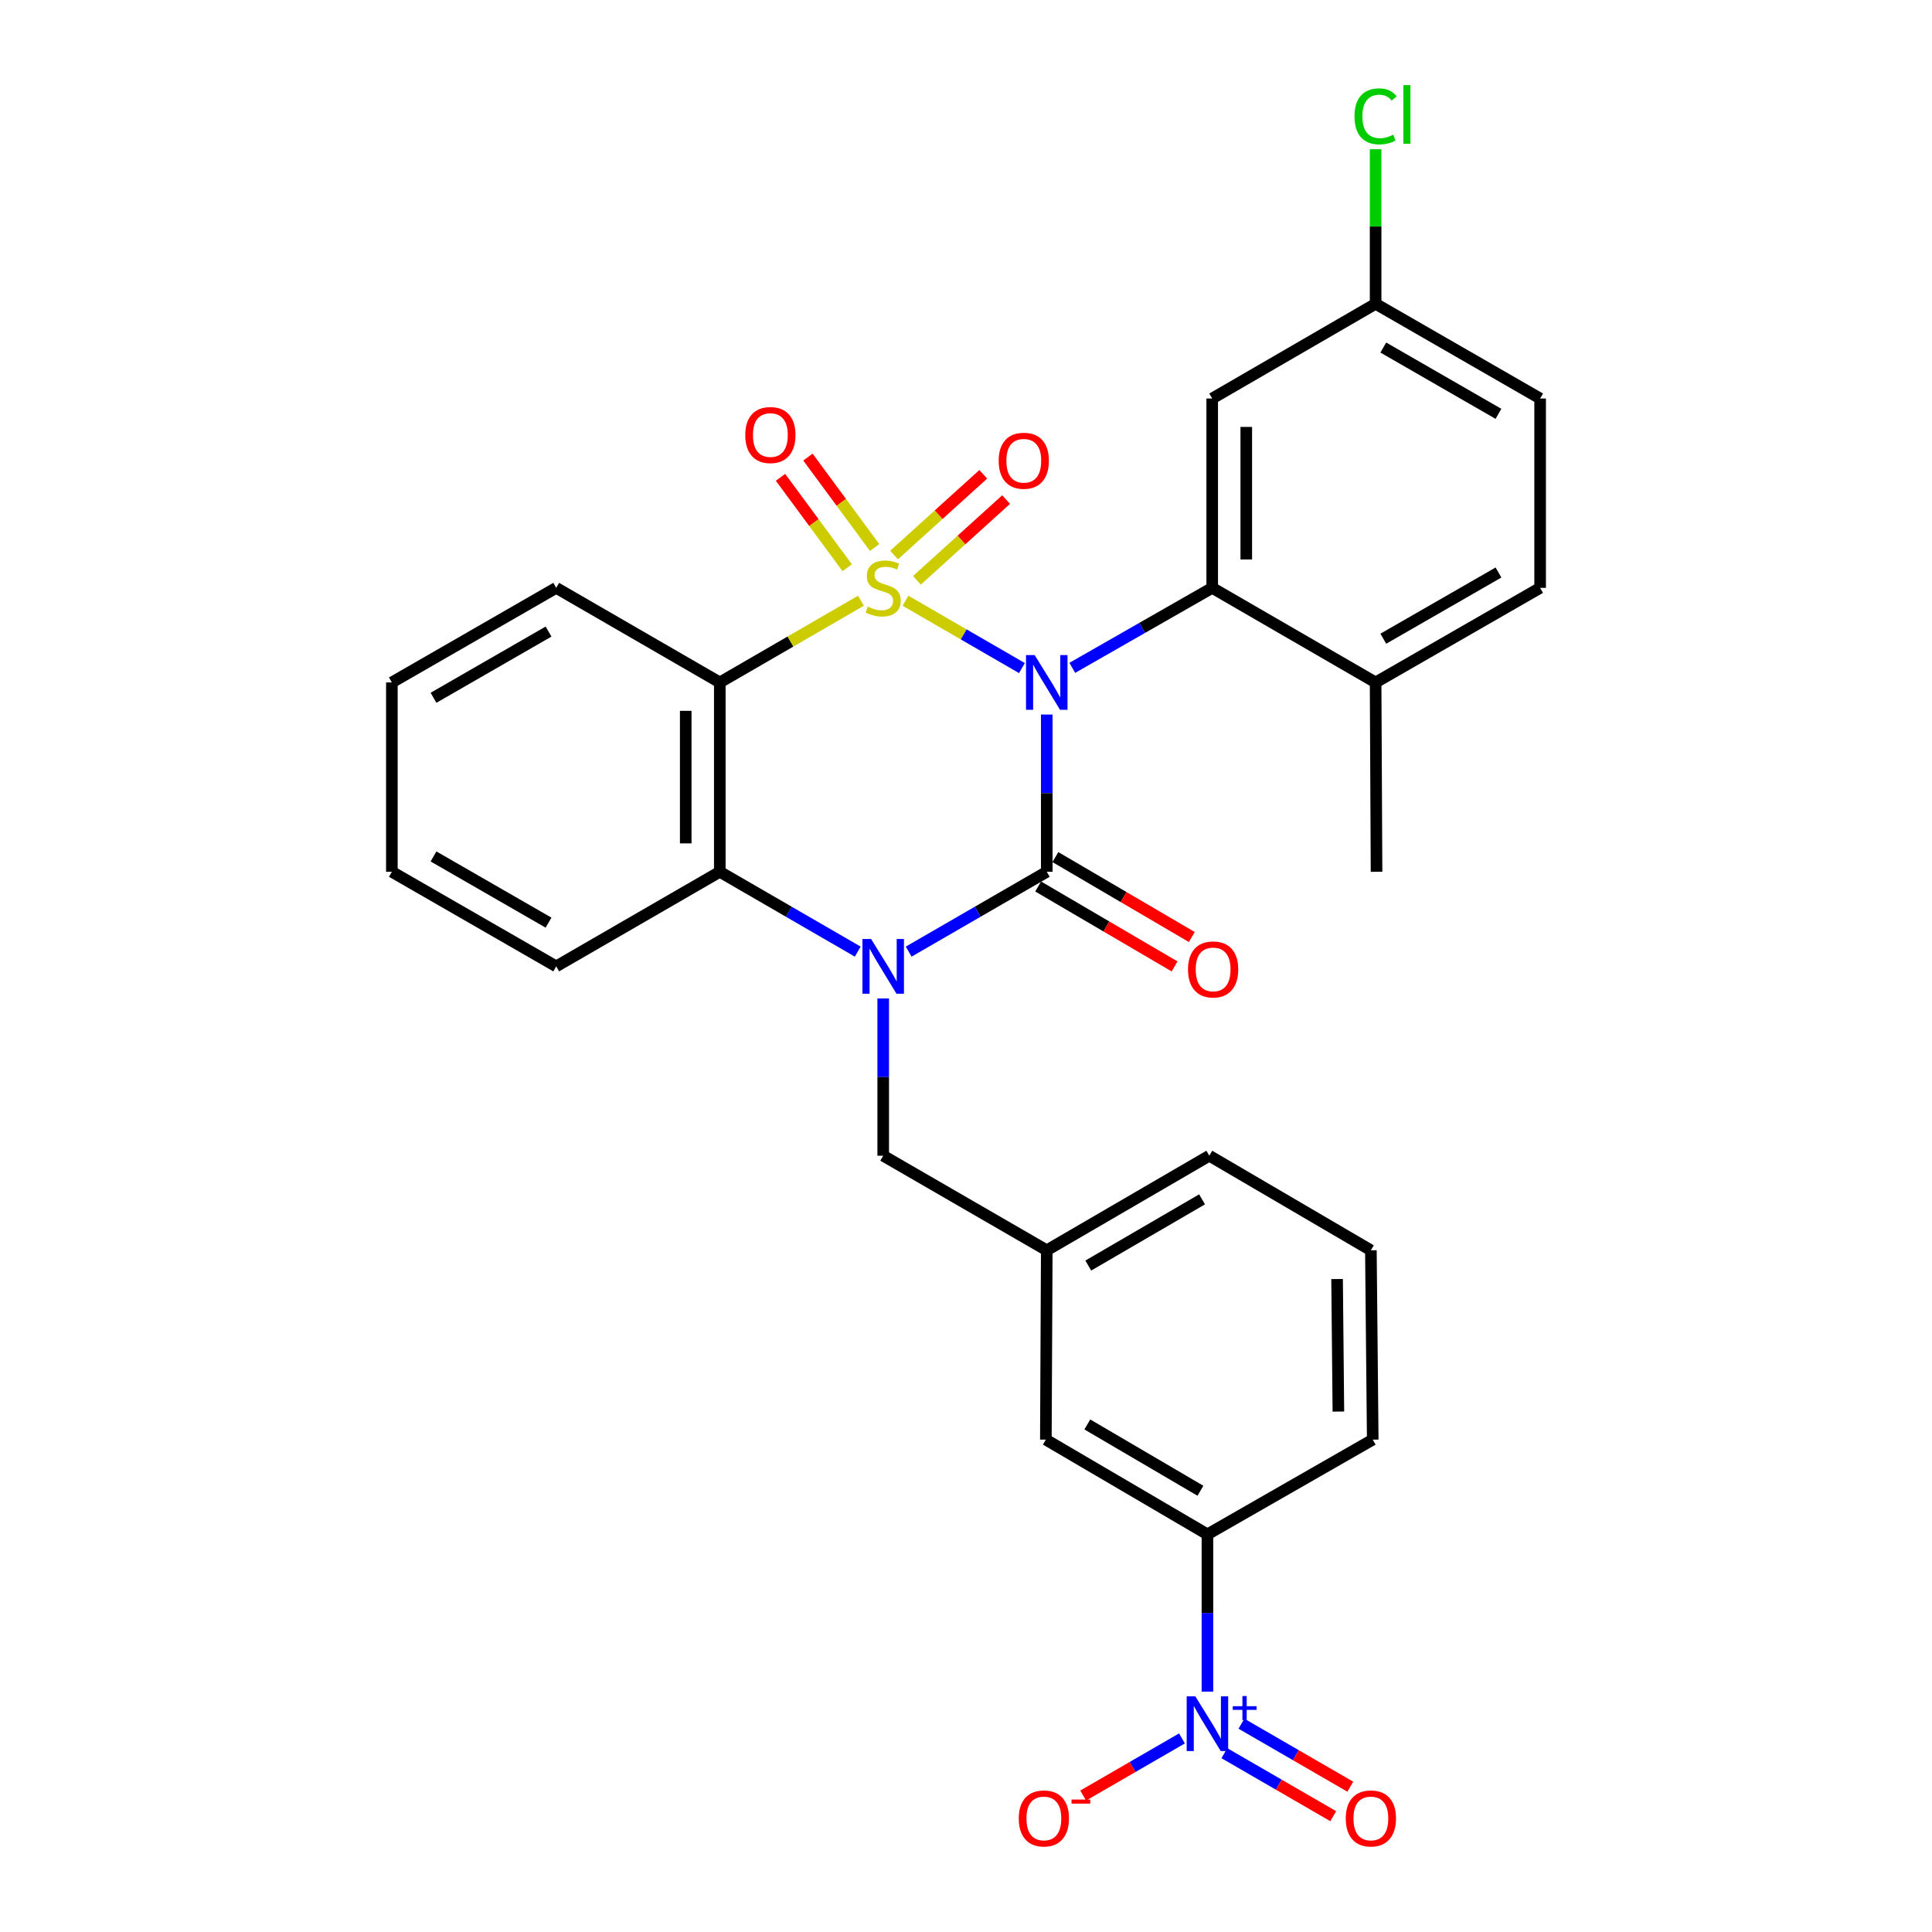 <?xml version='1.0' encoding='iso-8859-1'?>
<svg version='1.1' baseProfile='full'
              xmlns='http://www.w3.org/2000/svg'
                      xmlns:rdkit='http://www.rdkit.org/xml'
                      xmlns:xlink='http://www.w3.org/1999/xlink'
                  xml:space='preserve'
width='1000px' height='1000px' viewBox='0 0 1000 1000'>
<!-- END OF HEADER -->
<rect style='opacity:1.0;fill:#FFFFFF;stroke:none' width='1000' height='1000' x='0' y='0'> </rect>
<path class='bond-0' d='M 468.671,310.938 L 498.812,328.369' style='fill:none;fill-rule:evenodd;stroke:#CCCC00;stroke-width:6px;stroke-linecap:butt;stroke-linejoin:miter;stroke-opacity:1' />
<path class='bond-0' d='M 498.812,328.369 L 528.953,345.799' style='fill:none;fill-rule:evenodd;stroke:#0000FF;stroke-width:6px;stroke-linecap:butt;stroke-linejoin:miter;stroke-opacity:1' />
<path class='bond-3' d='M 445.623,310.944 L 409.095,332.087' style='fill:none;fill-rule:evenodd;stroke:#CCCC00;stroke-width:6px;stroke-linecap:butt;stroke-linejoin:miter;stroke-opacity:1' />
<path class='bond-3' d='M 409.095,332.087 L 372.566,353.231' style='fill:none;fill-rule:evenodd;stroke:#000000;stroke-width:6px;stroke-linecap:butt;stroke-linejoin:miter;stroke-opacity:1' />
<path class='bond-7' d='M 474.598,300.37 L 497.681,279.475' style='fill:none;fill-rule:evenodd;stroke:#CCCC00;stroke-width:6px;stroke-linecap:butt;stroke-linejoin:miter;stroke-opacity:1' />
<path class='bond-7' d='M 497.681,279.475 L 520.764,258.58' style='fill:none;fill-rule:evenodd;stroke:#FF0000;stroke-width:6px;stroke-linecap:butt;stroke-linejoin:miter;stroke-opacity:1' />
<path class='bond-7' d='M 462.763,287.296 L 485.846,266.401' style='fill:none;fill-rule:evenodd;stroke:#CCCC00;stroke-width:6px;stroke-linecap:butt;stroke-linejoin:miter;stroke-opacity:1' />
<path class='bond-7' d='M 485.846,266.401 L 508.929,245.506' style='fill:none;fill-rule:evenodd;stroke:#FF0000;stroke-width:6px;stroke-linecap:butt;stroke-linejoin:miter;stroke-opacity:1' />
<path class='bond-8' d='M 452.703,283.394 L 435.443,259.993' style='fill:none;fill-rule:evenodd;stroke:#CCCC00;stroke-width:6px;stroke-linecap:butt;stroke-linejoin:miter;stroke-opacity:1' />
<path class='bond-8' d='M 435.443,259.993 L 418.183,236.591' style='fill:none;fill-rule:evenodd;stroke:#FF0000;stroke-width:6px;stroke-linecap:butt;stroke-linejoin:miter;stroke-opacity:1' />
<path class='bond-8' d='M 438.511,293.862 L 421.251,270.461' style='fill:none;fill-rule:evenodd;stroke:#CCCC00;stroke-width:6px;stroke-linecap:butt;stroke-linejoin:miter;stroke-opacity:1' />
<path class='bond-8' d='M 421.251,270.461 L 403.991,247.059' style='fill:none;fill-rule:evenodd;stroke:#FF0000;stroke-width:6px;stroke-linecap:butt;stroke-linejoin:miter;stroke-opacity:1' />
<path class='bond-1' d='M 541.805,369.841 L 541.805,410.537' style='fill:none;fill-rule:evenodd;stroke:#0000FF;stroke-width:6px;stroke-linecap:butt;stroke-linejoin:miter;stroke-opacity:1' />
<path class='bond-1' d='M 541.805,410.537 L 541.805,451.234' style='fill:none;fill-rule:evenodd;stroke:#000000;stroke-width:6px;stroke-linecap:butt;stroke-linejoin:miter;stroke-opacity:1' />
<path class='bond-4' d='M 555.011,345.681 L 591.222,324.977' style='fill:none;fill-rule:evenodd;stroke:#0000FF;stroke-width:6px;stroke-linecap:butt;stroke-linejoin:miter;stroke-opacity:1' />
<path class='bond-4' d='M 591.222,324.977 L 627.434,304.274' style='fill:none;fill-rule:evenodd;stroke:#000000;stroke-width:6px;stroke-linecap:butt;stroke-linejoin:miter;stroke-opacity:1' />
<path class='bond-12' d='M 537.347,458.841 L 572.654,479.53' style='fill:none;fill-rule:evenodd;stroke:#000000;stroke-width:6px;stroke-linecap:butt;stroke-linejoin:miter;stroke-opacity:1' />
<path class='bond-12' d='M 572.654,479.53 L 607.961,500.218' style='fill:none;fill-rule:evenodd;stroke:#FF0000;stroke-width:6px;stroke-linecap:butt;stroke-linejoin:miter;stroke-opacity:1' />
<path class='bond-12' d='M 546.263,443.626 L 581.57,464.314' style='fill:none;fill-rule:evenodd;stroke:#000000;stroke-width:6px;stroke-linecap:butt;stroke-linejoin:miter;stroke-opacity:1' />
<path class='bond-12' d='M 581.57,464.314 L 616.877,485.003' style='fill:none;fill-rule:evenodd;stroke:#FF0000;stroke-width:6px;stroke-linecap:butt;stroke-linejoin:miter;stroke-opacity:1' />
<path class='bond-30' d='M 541.805,451.234 L 506.068,471.9' style='fill:none;fill-rule:evenodd;stroke:#000000;stroke-width:6px;stroke-linecap:butt;stroke-linejoin:miter;stroke-opacity:1' />
<path class='bond-30' d='M 506.068,471.9 L 470.331,492.566' style='fill:none;fill-rule:evenodd;stroke:#0000FF;stroke-width:6px;stroke-linecap:butt;stroke-linejoin:miter;stroke-opacity:1' />
<path class='bond-2' d='M 443.963,492.56 L 408.265,471.897' style='fill:none;fill-rule:evenodd;stroke:#0000FF;stroke-width:6px;stroke-linecap:butt;stroke-linejoin:miter;stroke-opacity:1' />
<path class='bond-2' d='M 408.265,471.897 L 372.566,451.234' style='fill:none;fill-rule:evenodd;stroke:#000000;stroke-width:6px;stroke-linecap:butt;stroke-linejoin:miter;stroke-opacity:1' />
<path class='bond-11' d='M 457.147,516.801 L 457.147,557.497' style='fill:none;fill-rule:evenodd;stroke:#0000FF;stroke-width:6px;stroke-linecap:butt;stroke-linejoin:miter;stroke-opacity:1' />
<path class='bond-11' d='M 457.147,557.497 L 457.147,598.193' style='fill:none;fill-rule:evenodd;stroke:#000000;stroke-width:6px;stroke-linecap:butt;stroke-linejoin:miter;stroke-opacity:1' />
<path class='bond-5' d='M 372.566,353.231 L 372.566,451.234' style='fill:none;fill-rule:evenodd;stroke:#000000;stroke-width:6px;stroke-linecap:butt;stroke-linejoin:miter;stroke-opacity:1' />
<path class='bond-5' d='M 354.931,367.931 L 354.931,436.533' style='fill:none;fill-rule:evenodd;stroke:#000000;stroke-width:6px;stroke-linecap:butt;stroke-linejoin:miter;stroke-opacity:1' />
<path class='bond-20' d='M 372.566,353.231 L 287.888,304.274' style='fill:none;fill-rule:evenodd;stroke:#000000;stroke-width:6px;stroke-linecap:butt;stroke-linejoin:miter;stroke-opacity:1' />
<path class='bond-10' d='M 627.434,304.274 L 627.434,206.271' style='fill:none;fill-rule:evenodd;stroke:#000000;stroke-width:6px;stroke-linecap:butt;stroke-linejoin:miter;stroke-opacity:1' />
<path class='bond-10' d='M 645.069,289.573 L 645.069,220.971' style='fill:none;fill-rule:evenodd;stroke:#000000;stroke-width:6px;stroke-linecap:butt;stroke-linejoin:miter;stroke-opacity:1' />
<path class='bond-14' d='M 627.434,304.274 L 712.014,353.231' style='fill:none;fill-rule:evenodd;stroke:#000000;stroke-width:6px;stroke-linecap:butt;stroke-linejoin:miter;stroke-opacity:1' />
<path class='bond-23' d='M 372.566,451.234 L 287.888,500.191' style='fill:none;fill-rule:evenodd;stroke:#000000;stroke-width:6px;stroke-linecap:butt;stroke-linejoin:miter;stroke-opacity:1' />
<path class='bond-6' d='M 624.965,875.572 L 624.965,834.875' style='fill:none;fill-rule:evenodd;stroke:#0000FF;stroke-width:6px;stroke-linecap:butt;stroke-linejoin:miter;stroke-opacity:1' />
<path class='bond-6' d='M 624.965,834.875 L 624.965,794.179' style='fill:none;fill-rule:evenodd;stroke:#000000;stroke-width:6px;stroke-linecap:butt;stroke-linejoin:miter;stroke-opacity:1' />
<path class='bond-13' d='M 611.78,899.806 L 586.212,914.592' style='fill:none;fill-rule:evenodd;stroke:#0000FF;stroke-width:6px;stroke-linecap:butt;stroke-linejoin:miter;stroke-opacity:1' />
<path class='bond-13' d='M 586.212,914.592 L 560.645,929.377' style='fill:none;fill-rule:evenodd;stroke:#FF0000;stroke-width:6px;stroke-linecap:butt;stroke-linejoin:miter;stroke-opacity:1' />
<path class='bond-15' d='M 633.732,907.443 L 661.909,923.748' style='fill:none;fill-rule:evenodd;stroke:#0000FF;stroke-width:6px;stroke-linecap:butt;stroke-linejoin:miter;stroke-opacity:1' />
<path class='bond-15' d='M 661.909,923.748 L 690.085,940.054' style='fill:none;fill-rule:evenodd;stroke:#FF0000;stroke-width:6px;stroke-linecap:butt;stroke-linejoin:miter;stroke-opacity:1' />
<path class='bond-15' d='M 642.565,892.179 L 670.742,908.485' style='fill:none;fill-rule:evenodd;stroke:#0000FF;stroke-width:6px;stroke-linecap:butt;stroke-linejoin:miter;stroke-opacity:1' />
<path class='bond-15' d='M 670.742,908.485 L 698.918,924.79' style='fill:none;fill-rule:evenodd;stroke:#FF0000;stroke-width:6px;stroke-linecap:butt;stroke-linejoin:miter;stroke-opacity:1' />
<path class='bond-9' d='M 624.965,794.179 L 541.335,745.153' style='fill:none;fill-rule:evenodd;stroke:#000000;stroke-width:6px;stroke-linecap:butt;stroke-linejoin:miter;stroke-opacity:1' />
<path class='bond-9' d='M 621.339,771.611 L 562.798,737.293' style='fill:none;fill-rule:evenodd;stroke:#000000;stroke-width:6px;stroke-linecap:butt;stroke-linejoin:miter;stroke-opacity:1' />
<path class='bond-33' d='M 624.965,794.179 L 710.525,745.153' style='fill:none;fill-rule:evenodd;stroke:#000000;stroke-width:6px;stroke-linecap:butt;stroke-linejoin:miter;stroke-opacity:1' />
<path class='bond-19' d='M 627.434,206.271 L 712.014,157.245' style='fill:none;fill-rule:evenodd;stroke:#000000;stroke-width:6px;stroke-linecap:butt;stroke-linejoin:miter;stroke-opacity:1' />
<path class='bond-17' d='M 457.147,598.193 L 541.805,647.151' style='fill:none;fill-rule:evenodd;stroke:#000000;stroke-width:6px;stroke-linecap:butt;stroke-linejoin:miter;stroke-opacity:1' />
<path class='bond-18' d='M 712.014,353.231 L 797.172,304.274' style='fill:none;fill-rule:evenodd;stroke:#000000;stroke-width:6px;stroke-linecap:butt;stroke-linejoin:miter;stroke-opacity:1' />
<path class='bond-18' d='M 715.998,330.599 L 775.609,296.328' style='fill:none;fill-rule:evenodd;stroke:#000000;stroke-width:6px;stroke-linecap:butt;stroke-linejoin:miter;stroke-opacity:1' />
<path class='bond-27' d='M 712.014,353.231 L 712.494,451.234' style='fill:none;fill-rule:evenodd;stroke:#000000;stroke-width:6px;stroke-linecap:butt;stroke-linejoin:miter;stroke-opacity:1' />
<path class='bond-16' d='M 541.335,745.153 L 541.805,647.151' style='fill:none;fill-rule:evenodd;stroke:#000000;stroke-width:6px;stroke-linecap:butt;stroke-linejoin:miter;stroke-opacity:1' />
<path class='bond-26' d='M 541.805,647.151 L 625.935,598.193' style='fill:none;fill-rule:evenodd;stroke:#000000;stroke-width:6px;stroke-linecap:butt;stroke-linejoin:miter;stroke-opacity:1' />
<path class='bond-26' d='M 563.294,655.049 L 622.185,620.779' style='fill:none;fill-rule:evenodd;stroke:#000000;stroke-width:6px;stroke-linecap:butt;stroke-linejoin:miter;stroke-opacity:1' />
<path class='bond-21' d='M 797.172,304.274 L 797.172,206.271' style='fill:none;fill-rule:evenodd;stroke:#000000;stroke-width:6px;stroke-linecap:butt;stroke-linejoin:miter;stroke-opacity:1' />
<path class='bond-22' d='M 712.014,157.245 L 712.014,117.239' style='fill:none;fill-rule:evenodd;stroke:#000000;stroke-width:6px;stroke-linecap:butt;stroke-linejoin:miter;stroke-opacity:1' />
<path class='bond-22' d='M 712.014,117.239 L 712.014,77.233' style='fill:none;fill-rule:evenodd;stroke:#00CC00;stroke-width:6px;stroke-linecap:butt;stroke-linejoin:miter;stroke-opacity:1' />
<path class='bond-32' d='M 712.014,157.245 L 797.172,206.271' style='fill:none;fill-rule:evenodd;stroke:#000000;stroke-width:6px;stroke-linecap:butt;stroke-linejoin:miter;stroke-opacity:1' />
<path class='bond-32' d='M 715.989,179.882 L 775.6,214.201' style='fill:none;fill-rule:evenodd;stroke:#000000;stroke-width:6px;stroke-linecap:butt;stroke-linejoin:miter;stroke-opacity:1' />
<path class='bond-28' d='M 287.888,304.274 L 202.828,353.231' style='fill:none;fill-rule:evenodd;stroke:#000000;stroke-width:6px;stroke-linecap:butt;stroke-linejoin:miter;stroke-opacity:1' />
<path class='bond-28' d='M 283.926,326.902 L 224.384,361.172' style='fill:none;fill-rule:evenodd;stroke:#000000;stroke-width:6px;stroke-linecap:butt;stroke-linejoin:miter;stroke-opacity:1' />
<path class='bond-31' d='M 287.888,500.191 L 202.828,451.234' style='fill:none;fill-rule:evenodd;stroke:#000000;stroke-width:6px;stroke-linecap:butt;stroke-linejoin:miter;stroke-opacity:1' />
<path class='bond-31' d='M 283.926,477.563 L 224.384,443.293' style='fill:none;fill-rule:evenodd;stroke:#000000;stroke-width:6px;stroke-linecap:butt;stroke-linejoin:miter;stroke-opacity:1' />
<path class='bond-24' d='M 710.525,745.153 L 709.565,647.151' style='fill:none;fill-rule:evenodd;stroke:#000000;stroke-width:6px;stroke-linecap:butt;stroke-linejoin:miter;stroke-opacity:1' />
<path class='bond-24' d='M 692.747,730.626 L 692.074,662.024' style='fill:none;fill-rule:evenodd;stroke:#000000;stroke-width:6px;stroke-linecap:butt;stroke-linejoin:miter;stroke-opacity:1' />
<path class='bond-25' d='M 709.565,647.151 L 625.935,598.193' style='fill:none;fill-rule:evenodd;stroke:#000000;stroke-width:6px;stroke-linecap:butt;stroke-linejoin:miter;stroke-opacity:1' />
<path class='bond-29' d='M 202.828,353.231 L 202.828,451.234' style='fill:none;fill-rule:evenodd;stroke:#000000;stroke-width:6px;stroke-linecap:butt;stroke-linejoin:miter;stroke-opacity:1' />
<path  class='atom-0' d='M 449.147 313.994
Q 449.467 314.114, 450.787 314.674
Q 452.107 315.234, 453.547 315.594
Q 455.027 315.914, 456.467 315.914
Q 459.147 315.914, 460.707 314.634
Q 462.267 313.314, 462.267 311.034
Q 462.267 309.474, 461.467 308.514
Q 460.707 307.554, 459.507 307.034
Q 458.307 306.514, 456.307 305.914
Q 453.787 305.154, 452.267 304.434
Q 450.787 303.714, 449.707 302.194
Q 448.667 300.674, 448.667 298.114
Q 448.667 294.554, 451.067 292.354
Q 453.507 290.154, 458.307 290.154
Q 461.587 290.154, 465.307 291.714
L 464.387 294.794
Q 460.987 293.394, 458.427 293.394
Q 455.667 293.394, 454.147 294.554
Q 452.627 295.674, 452.667 297.634
Q 452.667 299.154, 453.427 300.074
Q 454.227 300.994, 455.347 301.514
Q 456.507 302.034, 458.427 302.634
Q 460.987 303.434, 462.507 304.234
Q 464.027 305.034, 465.107 306.674
Q 466.227 308.274, 466.227 311.034
Q 466.227 314.954, 463.587 317.074
Q 460.987 319.154, 456.627 319.154
Q 454.107 319.154, 452.187 318.594
Q 450.307 318.074, 448.067 317.154
L 449.147 313.994
' fill='#CCCC00'/>
<path  class='atom-1' d='M 535.545 339.071
L 544.825 354.071
Q 545.745 355.551, 547.225 358.231
Q 548.705 360.911, 548.785 361.071
L 548.785 339.071
L 552.545 339.071
L 552.545 367.391
L 548.665 367.391
L 538.705 350.991
Q 537.545 349.071, 536.305 346.871
Q 535.105 344.671, 534.745 343.991
L 534.745 367.391
L 531.065 367.391
L 531.065 339.071
L 535.545 339.071
' fill='#0000FF'/>
<path  class='atom-3' d='M 450.887 486.031
L 460.167 501.031
Q 461.087 502.511, 462.567 505.191
Q 464.047 507.871, 464.127 508.031
L 464.127 486.031
L 467.887 486.031
L 467.887 514.351
L 464.007 514.351
L 454.047 497.951
Q 452.887 496.031, 451.647 493.831
Q 450.447 491.631, 450.087 490.951
L 450.087 514.351
L 446.407 514.351
L 446.407 486.031
L 450.887 486.031
' fill='#0000FF'/>
<path  class='atom-7' d='M 618.705 878.022
L 627.985 893.022
Q 628.905 894.502, 630.385 897.182
Q 631.865 899.862, 631.945 900.022
L 631.945 878.022
L 635.705 878.022
L 635.705 906.342
L 631.825 906.342
L 621.865 889.942
Q 620.705 888.022, 619.465 885.822
Q 618.265 883.622, 617.905 882.942
L 617.905 906.342
L 614.225 906.342
L 614.225 878.022
L 618.705 878.022
' fill='#0000FF'/>
<path  class='atom-7' d='M 638.081 883.127
L 643.07 883.127
L 643.07 877.873
L 645.288 877.873
L 645.288 883.127
L 650.41 883.127
L 650.41 885.027
L 645.288 885.027
L 645.288 890.307
L 643.07 890.307
L 643.07 885.027
L 638.081 885.027
L 638.081 883.127
' fill='#0000FF'/>
<path  class='atom-8' d='M 516.911 238.486
Q 516.911 231.686, 520.271 227.886
Q 523.631 224.086, 529.911 224.086
Q 536.191 224.086, 539.551 227.886
Q 542.911 231.686, 542.911 238.486
Q 542.911 245.366, 539.511 249.286
Q 536.111 253.166, 529.911 253.166
Q 523.671 253.166, 520.271 249.286
Q 516.911 245.406, 516.911 238.486
M 529.911 249.966
Q 534.231 249.966, 536.551 247.086
Q 538.911 244.166, 538.911 238.486
Q 538.911 232.926, 536.551 230.126
Q 534.231 227.286, 529.911 227.286
Q 525.591 227.286, 523.231 230.086
Q 520.911 232.886, 520.911 238.486
Q 520.911 244.206, 523.231 247.086
Q 525.591 249.966, 529.911 249.966
' fill='#FF0000'/>
<path  class='atom-9' d='M 385.745 225.172
Q 385.745 218.372, 389.105 214.572
Q 392.465 210.772, 398.745 210.772
Q 405.025 210.772, 408.385 214.572
Q 411.745 218.372, 411.745 225.172
Q 411.745 232.052, 408.345 235.972
Q 404.945 239.852, 398.745 239.852
Q 392.505 239.852, 389.105 235.972
Q 385.745 232.092, 385.745 225.172
M 398.745 236.652
Q 403.065 236.652, 405.385 233.772
Q 407.745 230.852, 407.745 225.172
Q 407.745 219.612, 405.385 216.812
Q 403.065 213.972, 398.745 213.972
Q 394.425 213.972, 392.065 216.772
Q 389.745 219.572, 389.745 225.172
Q 389.745 230.892, 392.065 233.772
Q 394.425 236.652, 398.745 236.652
' fill='#FF0000'/>
<path  class='atom-13' d='M 614.914 501.77
Q 614.914 494.97, 618.274 491.17
Q 621.634 487.37, 627.914 487.37
Q 634.194 487.37, 637.554 491.17
Q 640.914 494.97, 640.914 501.77
Q 640.914 508.65, 637.514 512.57
Q 634.114 516.45, 627.914 516.45
Q 621.674 516.45, 618.274 512.57
Q 614.914 508.69, 614.914 501.77
M 627.914 513.25
Q 632.234 513.25, 634.554 510.37
Q 636.914 507.45, 636.914 501.77
Q 636.914 496.21, 634.554 493.41
Q 632.234 490.57, 627.914 490.57
Q 623.594 490.57, 621.234 493.37
Q 618.914 496.17, 618.914 501.77
Q 618.914 507.49, 621.234 510.37
Q 623.594 513.25, 627.914 513.25
' fill='#FF0000'/>
<path  class='atom-14' d='M 527.306 941.219
Q 527.306 934.419, 530.666 930.619
Q 534.026 926.819, 540.306 926.819
Q 546.586 926.819, 549.946 930.619
Q 553.306 934.419, 553.306 941.219
Q 553.306 948.099, 549.906 952.019
Q 546.506 955.899, 540.306 955.899
Q 534.066 955.899, 530.666 952.019
Q 527.306 948.139, 527.306 941.219
M 540.306 952.699
Q 544.626 952.699, 546.946 949.819
Q 549.306 946.899, 549.306 941.219
Q 549.306 935.659, 546.946 932.859
Q 544.626 930.019, 540.306 930.019
Q 535.986 930.019, 533.626 932.819
Q 531.306 935.619, 531.306 941.219
Q 531.306 946.939, 533.626 949.819
Q 535.986 952.699, 540.306 952.699
' fill='#FF0000'/>
<path  class='atom-14' d='M 554.626 931.441
L 564.315 931.441
L 564.315 933.553
L 554.626 933.553
L 554.626 931.441
' fill='#FF0000'/>
<path  class='atom-16' d='M 696.565 941.219
Q 696.565 934.419, 699.925 930.619
Q 703.285 926.819, 709.565 926.819
Q 715.845 926.819, 719.205 930.619
Q 722.565 934.419, 722.565 941.219
Q 722.565 948.099, 719.165 952.019
Q 715.765 955.899, 709.565 955.899
Q 703.325 955.899, 699.925 952.019
Q 696.565 948.139, 696.565 941.219
M 709.565 952.699
Q 713.885 952.699, 716.205 949.819
Q 718.565 946.899, 718.565 941.219
Q 718.565 935.659, 716.205 932.859
Q 713.885 930.019, 709.565 930.019
Q 705.245 930.019, 702.885 932.819
Q 700.565 935.619, 700.565 941.219
Q 700.565 946.939, 702.885 949.819
Q 705.245 952.699, 709.565 952.699
' fill='#FF0000'/>
<path  class='atom-23' d='M 701.094 60.222
Q 701.094 53.182, 704.374 49.502
Q 707.694 45.782, 713.974 45.782
Q 719.814 45.782, 722.934 49.903
L 720.294 52.062
Q 718.014 49.062, 713.974 49.062
Q 709.694 49.062, 707.414 51.943
Q 705.174 54.782, 705.174 60.222
Q 705.174 65.823, 707.494 68.703
Q 709.854 71.582, 714.414 71.582
Q 717.534 71.582, 721.174 69.703
L 722.294 72.703
Q 720.814 73.662, 718.574 74.222
Q 716.334 74.782, 713.854 74.782
Q 707.694 74.782, 704.374 71.022
Q 701.094 67.263, 701.094 60.222
' fill='#00CC00'/>
<path  class='atom-23' d='M 726.374 44.062
L 730.054 44.062
L 730.054 74.422
L 726.374 74.422
L 726.374 44.062
' fill='#00CC00'/>
</svg>
